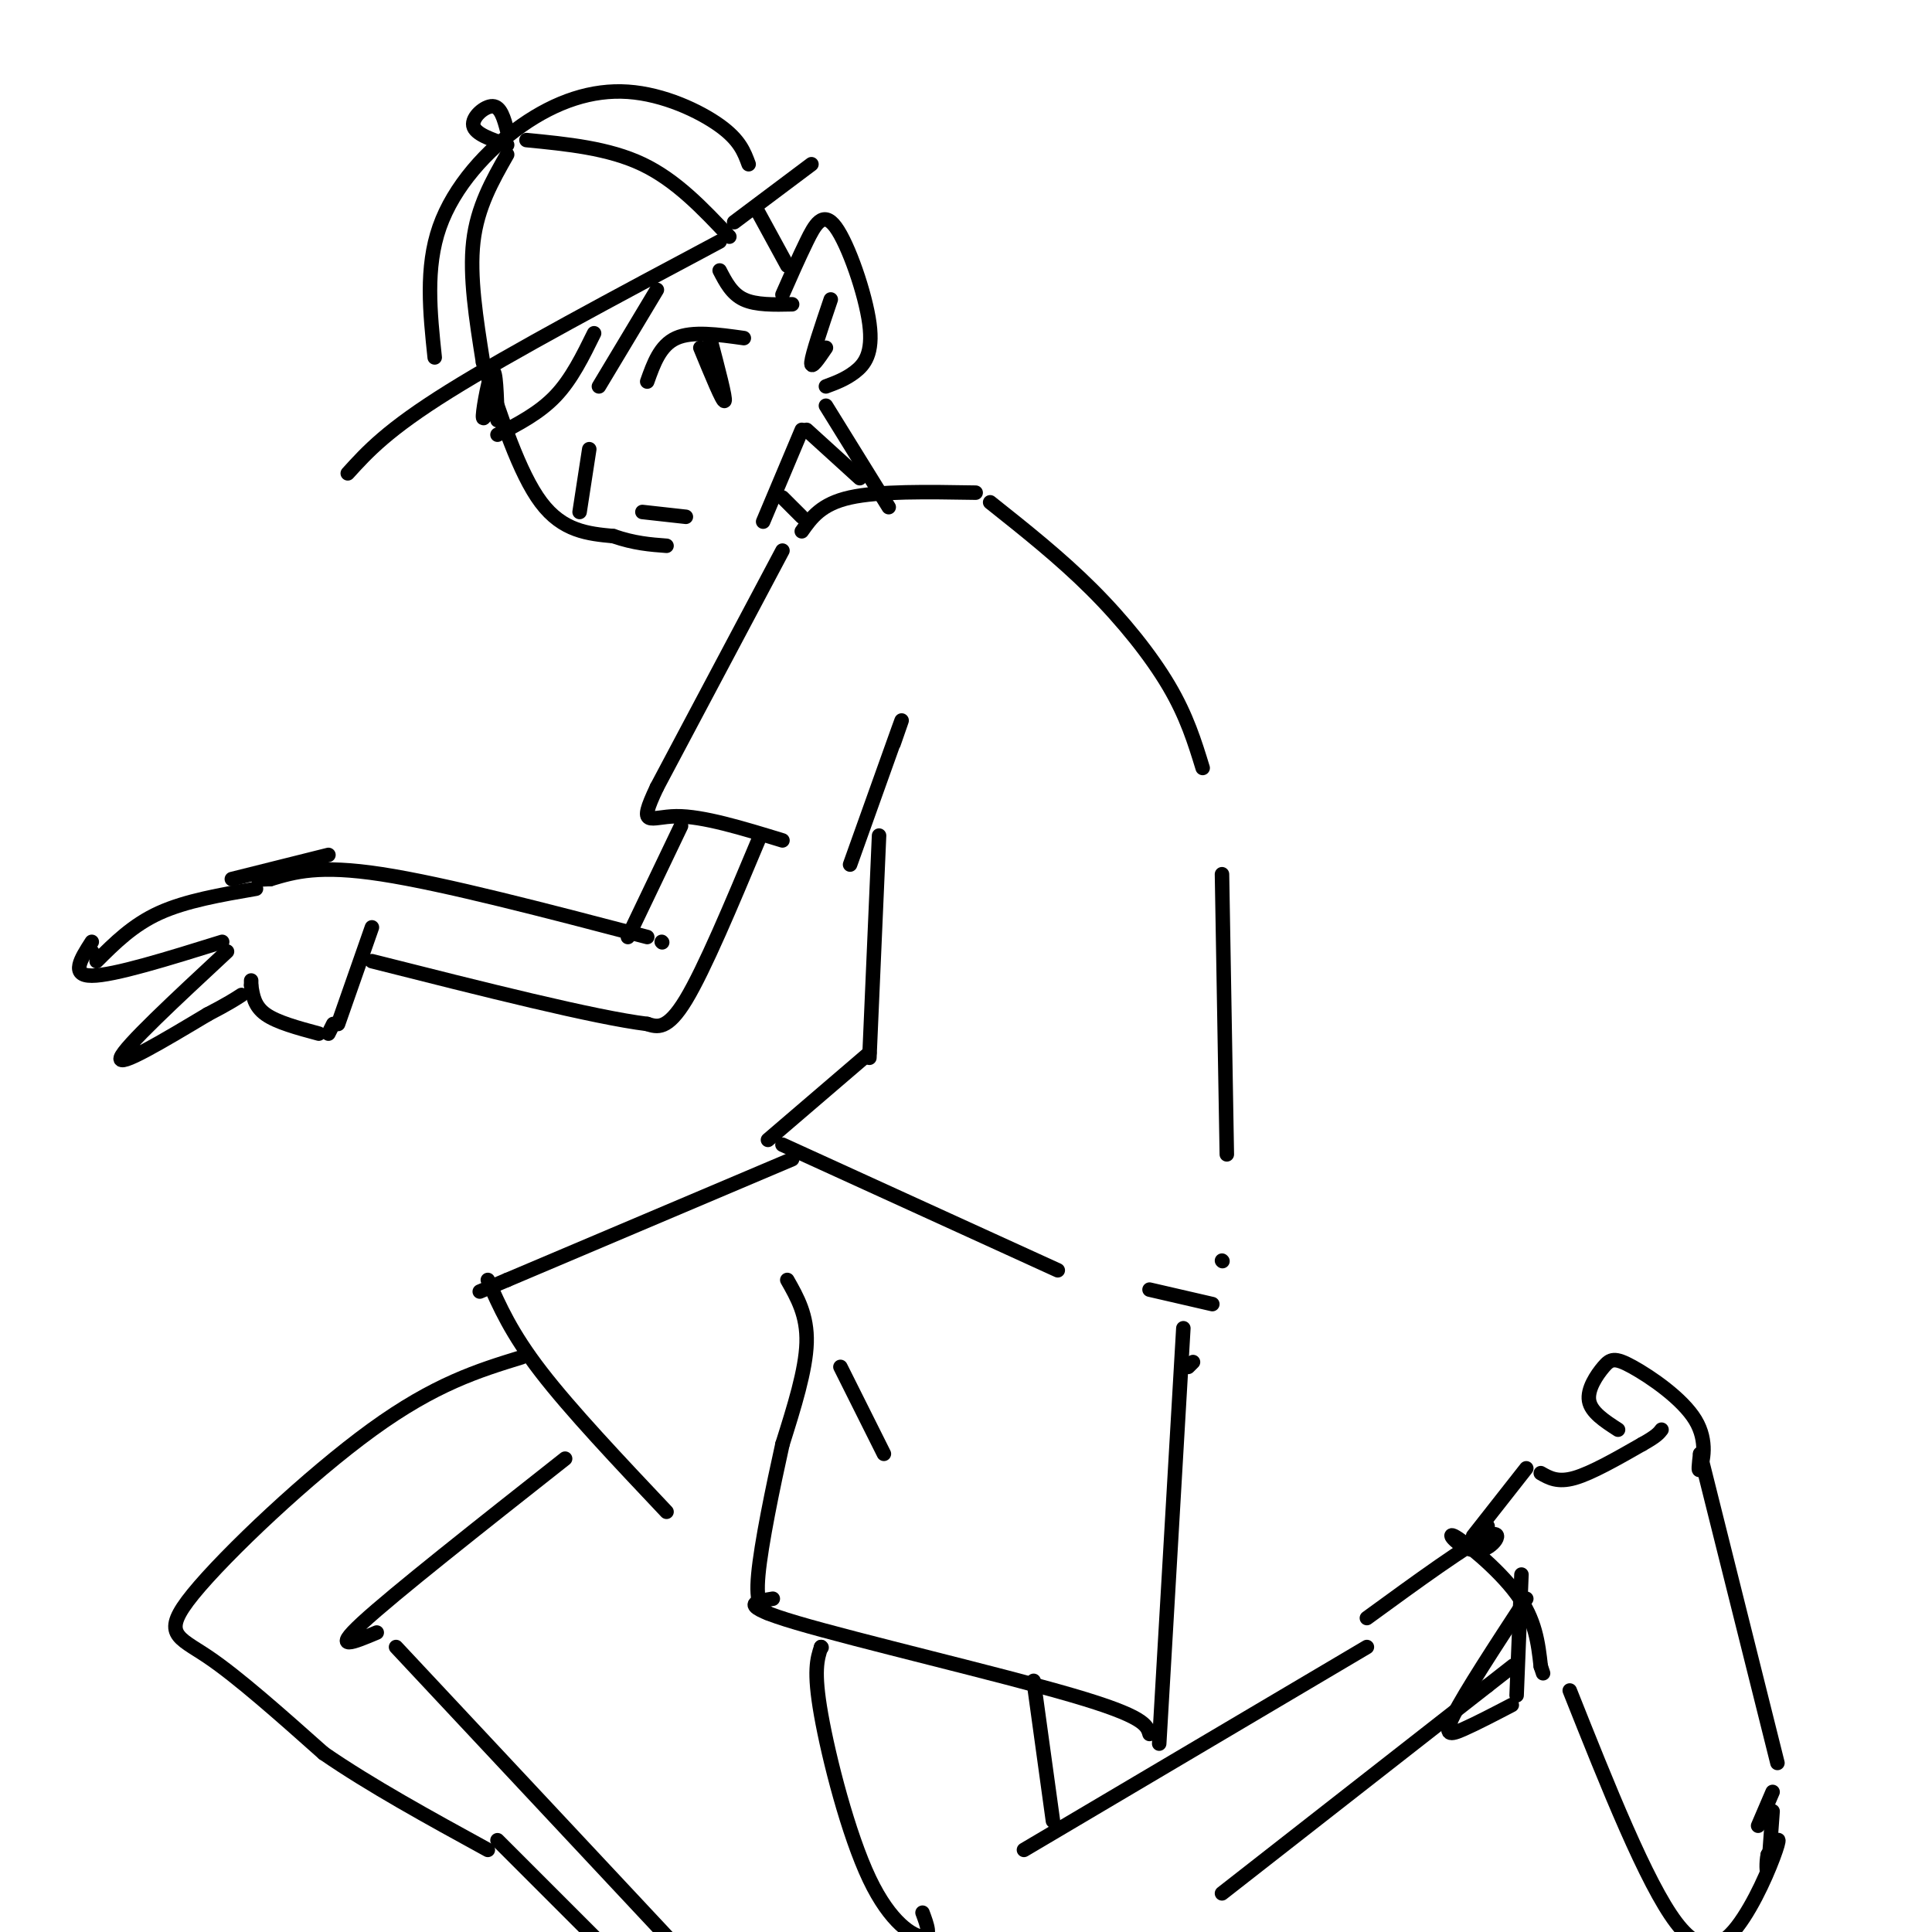 <svg viewBox='0 0 400 400' version='1.1' xmlns='http://www.w3.org/2000/svg' xmlns:xlink='http://www.w3.org/1999/xlink'><g fill='none' stroke='rgb(0,0,0)' stroke-width='3' stroke-linecap='round' stroke-linejoin='round'><path d='M100,75c3.750,11.500 7.500,23.000 12,29c4.500,6.000 9.750,6.500 15,7'/><path d='M127,111c4.333,1.500 7.667,1.750 11,2'/><path d='M149,50c-21.583,11.500 -43.167,23.000 -56,31c-12.833,8.000 -16.917,12.500 -21,17'/><path d='M90,74c-0.978,-9.289 -1.955,-18.577 1,-27c2.955,-8.423 9.844,-15.979 17,-21c7.156,-5.021 14.581,-7.506 22,-7c7.419,0.506 14.834,4.002 19,7c4.166,2.998 5.083,5.499 6,8'/><path d='M162,61c1.660,-3.778 3.321,-7.557 5,-11c1.679,-3.443 3.378,-6.552 6,-3c2.622,3.552 6.167,13.764 7,20c0.833,6.236 -1.048,8.496 -3,10c-1.952,1.504 -3.976,2.252 -6,3'/><path d='M172,62c-1.917,5.667 -3.833,11.333 -4,13c-0.167,1.667 1.417,-0.667 3,-3'/><path d='M136,60c0.000,0.000 -12.000,20.000 -12,20'/><path d='M123,69c-2.333,4.750 -4.667,9.500 -8,13c-3.333,3.500 -7.667,5.750 -12,8'/><path d='M134,79c1.333,-3.750 2.667,-7.500 6,-9c3.333,-1.500 8.667,-0.750 14,0'/><path d='M145,72c2.333,5.667 4.667,11.333 5,11c0.333,-0.333 -1.333,-6.667 -3,-13'/><path d='M102,82c-1.044,2.911 -2.089,5.822 -2,4c0.089,-1.822 1.311,-8.378 2,-9c0.689,-0.622 0.844,4.689 1,10'/><path d='M149,56c1.250,2.417 2.500,4.833 5,6c2.500,1.167 6.250,1.083 10,1'/><path d='M157,44c0.000,0.000 6.000,11.000 6,11'/><path d='M152,46c0.000,0.000 16.000,-12.000 16,-12'/><path d='M105,30c-3.333,-1.133 -6.667,-2.267 -7,-4c-0.333,-1.733 2.333,-4.067 4,-4c1.667,0.067 2.333,2.533 3,5'/><path d='M109,29c8.500,0.833 17.000,1.667 24,5c7.000,3.333 12.500,9.167 18,15'/><path d='M105,32c-3.083,5.417 -6.167,10.833 -7,18c-0.833,7.167 0.583,16.083 2,25'/><path d='M133,106c0.000,0.000 9.000,1.000 9,1'/><path d='M166,89c0.000,0.000 -8.000,19.000 -8,19'/><path d='M167,89c0.000,0.000 11.000,10.000 11,10'/><path d='M202,102c-10.000,-0.167 -20.000,-0.333 -26,1c-6.000,1.333 -8.000,4.167 -10,7'/><path d='M162,114c0.000,0.000 -26.000,49.000 -26,49'/><path d='M136,163c-4.133,8.733 -1.467,6.067 4,6c5.467,-0.067 13.733,2.467 22,5'/><path d='M205,104c7.244,5.756 14.489,11.511 21,18c6.511,6.489 12.289,13.711 16,20c3.711,6.289 5.356,11.644 7,17'/><path d='M253,181c0.000,0.000 1.000,58.000 1,58'/><path d='M141,171c0.000,0.000 -11.000,23.000 -11,23'/><path d='M157,174c-5.583,13.333 -11.167,26.667 -15,33c-3.833,6.333 -5.917,5.667 -8,5'/><path d='M134,212c-10.833,-1.333 -33.917,-7.167 -57,-13'/><path d='M137,195c0.000,0.000 0.100,0.100 0.1,0.1'/><path d='M134,194c-21.000,-5.500 -42.000,-11.000 -55,-13c-13.000,-2.000 -18.000,-0.500 -23,1'/><path d='M56,182c-4.000,0.167 -2.500,0.083 -1,0'/><path d='M53,184c-7.250,1.250 -14.500,2.500 -20,5c-5.500,2.500 -9.250,6.250 -13,10'/><path d='M19,197c0.000,0.000 0.100,0.100 0.1,0.1'/><path d='M19,195c-2.250,3.500 -4.500,7.000 0,7c4.500,0.000 15.750,-3.500 27,-7'/><path d='M47,197c-10.667,9.917 -21.333,19.833 -22,22c-0.667,2.167 8.667,-3.417 18,-9'/><path d='M43,210c4.167,-2.167 5.583,-3.083 7,-4'/><path d='M52,203c0.000,0.000 0.000,1.000 0,1'/><path d='M52,204c0.333,2.167 0.667,4.333 3,6c2.333,1.667 6.667,2.833 11,4'/><path d='M69,212c0.000,0.000 -1.000,2.000 -1,2'/><path d='M70,212c0.000,0.000 7.000,-20.000 7,-20'/><path d='M68,177c0.000,0.000 -20.000,5.000 -20,5'/><path d='M185,154c1.250,-3.583 2.500,-7.167 1,-3c-1.500,4.167 -5.750,16.083 -10,28'/><path d='M182,173c0.000,0.000 -2.000,46.000 -2,46'/><path d='M180,218c0.000,0.000 -21.000,18.000 -21,18'/><path d='M162,237c0.000,0.000 57.000,26.000 57,26'/><path d='M164,240c0.000,0.000 -59.000,25.000 -59,25'/><path d='M105,265c-9.833,4.167 -4.917,2.083 0,0'/><path d='M101,265c2.417,5.500 4.833,11.000 11,19c6.167,8.000 16.083,18.500 26,29'/><path d='M163,265c2.083,3.667 4.167,7.333 4,13c-0.167,5.667 -2.583,13.333 -5,21'/><path d='M162,299c-1.978,8.911 -4.422,20.689 -5,27c-0.578,6.311 0.711,7.156 2,8'/><path d='M174,283c0.000,0.000 9.000,18.000 9,18'/><path d='M160,331c-3.867,0.622 -7.733,1.244 5,5c12.733,3.756 42.067,10.644 57,15c14.933,4.356 15.467,6.178 16,8'/><path d='M246,283c0.000,0.000 1.000,-1.000 1,-1'/><path d='M245,275c0.000,0.000 -5.000,86.000 -5,86'/><path d='M238,267c0.000,0.000 13.000,3.000 13,3'/><path d='M253,261c0.000,0.000 0.100,0.100 0.1,0.1'/><path d='M170,341c0.000,0.000 0.100,0.100 0.1,0.1'/><path d='M170,341c-0.804,2.458 -1.607,4.917 0,14c1.607,9.083 5.625,24.792 10,34c4.375,9.208 9.107,11.917 11,12c1.893,0.083 0.946,-2.458 0,-5'/><path d='M214,348c0.000,0.000 4.000,29.000 4,29'/><path d='M212,383c0.000,0.000 71.000,-42.000 71,-42'/><path d='M253,392c0.000,0.000 55.000,-43.000 55,-43'/><path d='M308,349c9.167,-7.167 4.583,-3.583 0,0'/><path d='M315,326c0.000,0.000 -1.000,25.000 -1,25'/><path d='M316,331c-6.333,9.689 -12.667,19.378 -15,24c-2.333,4.622 -0.667,4.178 2,3c2.667,-1.178 6.333,-3.089 10,-5'/><path d='M283,335c10.545,-7.687 21.091,-15.375 25,-17c3.909,-1.625 1.182,2.812 -2,3c-3.182,0.188 -6.818,-3.872 -5,-3c1.818,0.872 9.091,6.678 13,12c3.909,5.322 4.455,10.161 5,15'/><path d='M319,345c0.833,2.500 0.417,1.250 0,0'/><path d='M308,316c0.000,0.000 -1.000,1.000 -1,1'/><path d='M305,318c0.000,0.000 11.000,-14.000 11,-14'/><path d='M319,305c1.750,1.000 3.500,2.000 7,1c3.500,-1.000 8.750,-4.000 14,-7'/><path d='M340,299c3.000,-1.667 3.500,-2.333 4,-3'/><path d='M335,296c-2.797,-1.810 -5.594,-3.620 -6,-6c-0.406,-2.380 1.579,-5.331 3,-7c1.421,-1.669 2.278,-2.056 6,0c3.722,2.056 10.310,6.553 13,11c2.690,4.447 1.483,8.842 1,10c-0.483,1.158 -0.241,-0.921 0,-3'/><path d='M352,301c0.000,0.000 16.000,64.000 16,64'/><path d='M325,350c7.935,19.940 15.869,39.881 22,48c6.131,8.119 10.458,4.417 14,-1c3.542,-5.417 6.298,-12.548 7,-15c0.702,-2.452 -0.649,-0.226 -2,2'/><path d='M366,384c-0.356,1.511 -0.244,4.289 0,3c0.244,-1.289 0.622,-6.644 1,-12'/><path d='M367,371c0.000,0.000 -3.000,7.000 -3,7'/><path d='M108,281c-8.970,2.762 -17.940,5.524 -31,15c-13.060,9.476 -30.208,25.667 -37,34c-6.792,8.333 -3.226,8.810 3,13c6.226,4.190 15.113,12.095 24,20'/><path d='M67,363c9.667,6.667 21.833,13.333 34,20'/><path d='M117,302c-17.750,14.000 -35.500,28.000 -42,34c-6.500,6.000 -1.750,4.000 3,2'/><path d='M82,341c0.000,0.000 58.000,62.000 58,62'/><path d='M103,381c0.000,0.000 23.000,23.000 23,23'/><path d='M171,84c0.000,0.000 13.000,21.000 13,21'/><path d='M162,103c0.000,0.000 4.000,4.000 4,4'/><path d='M122,93c0.000,0.000 -2.000,13.000 -2,13'/></g>
</svg>